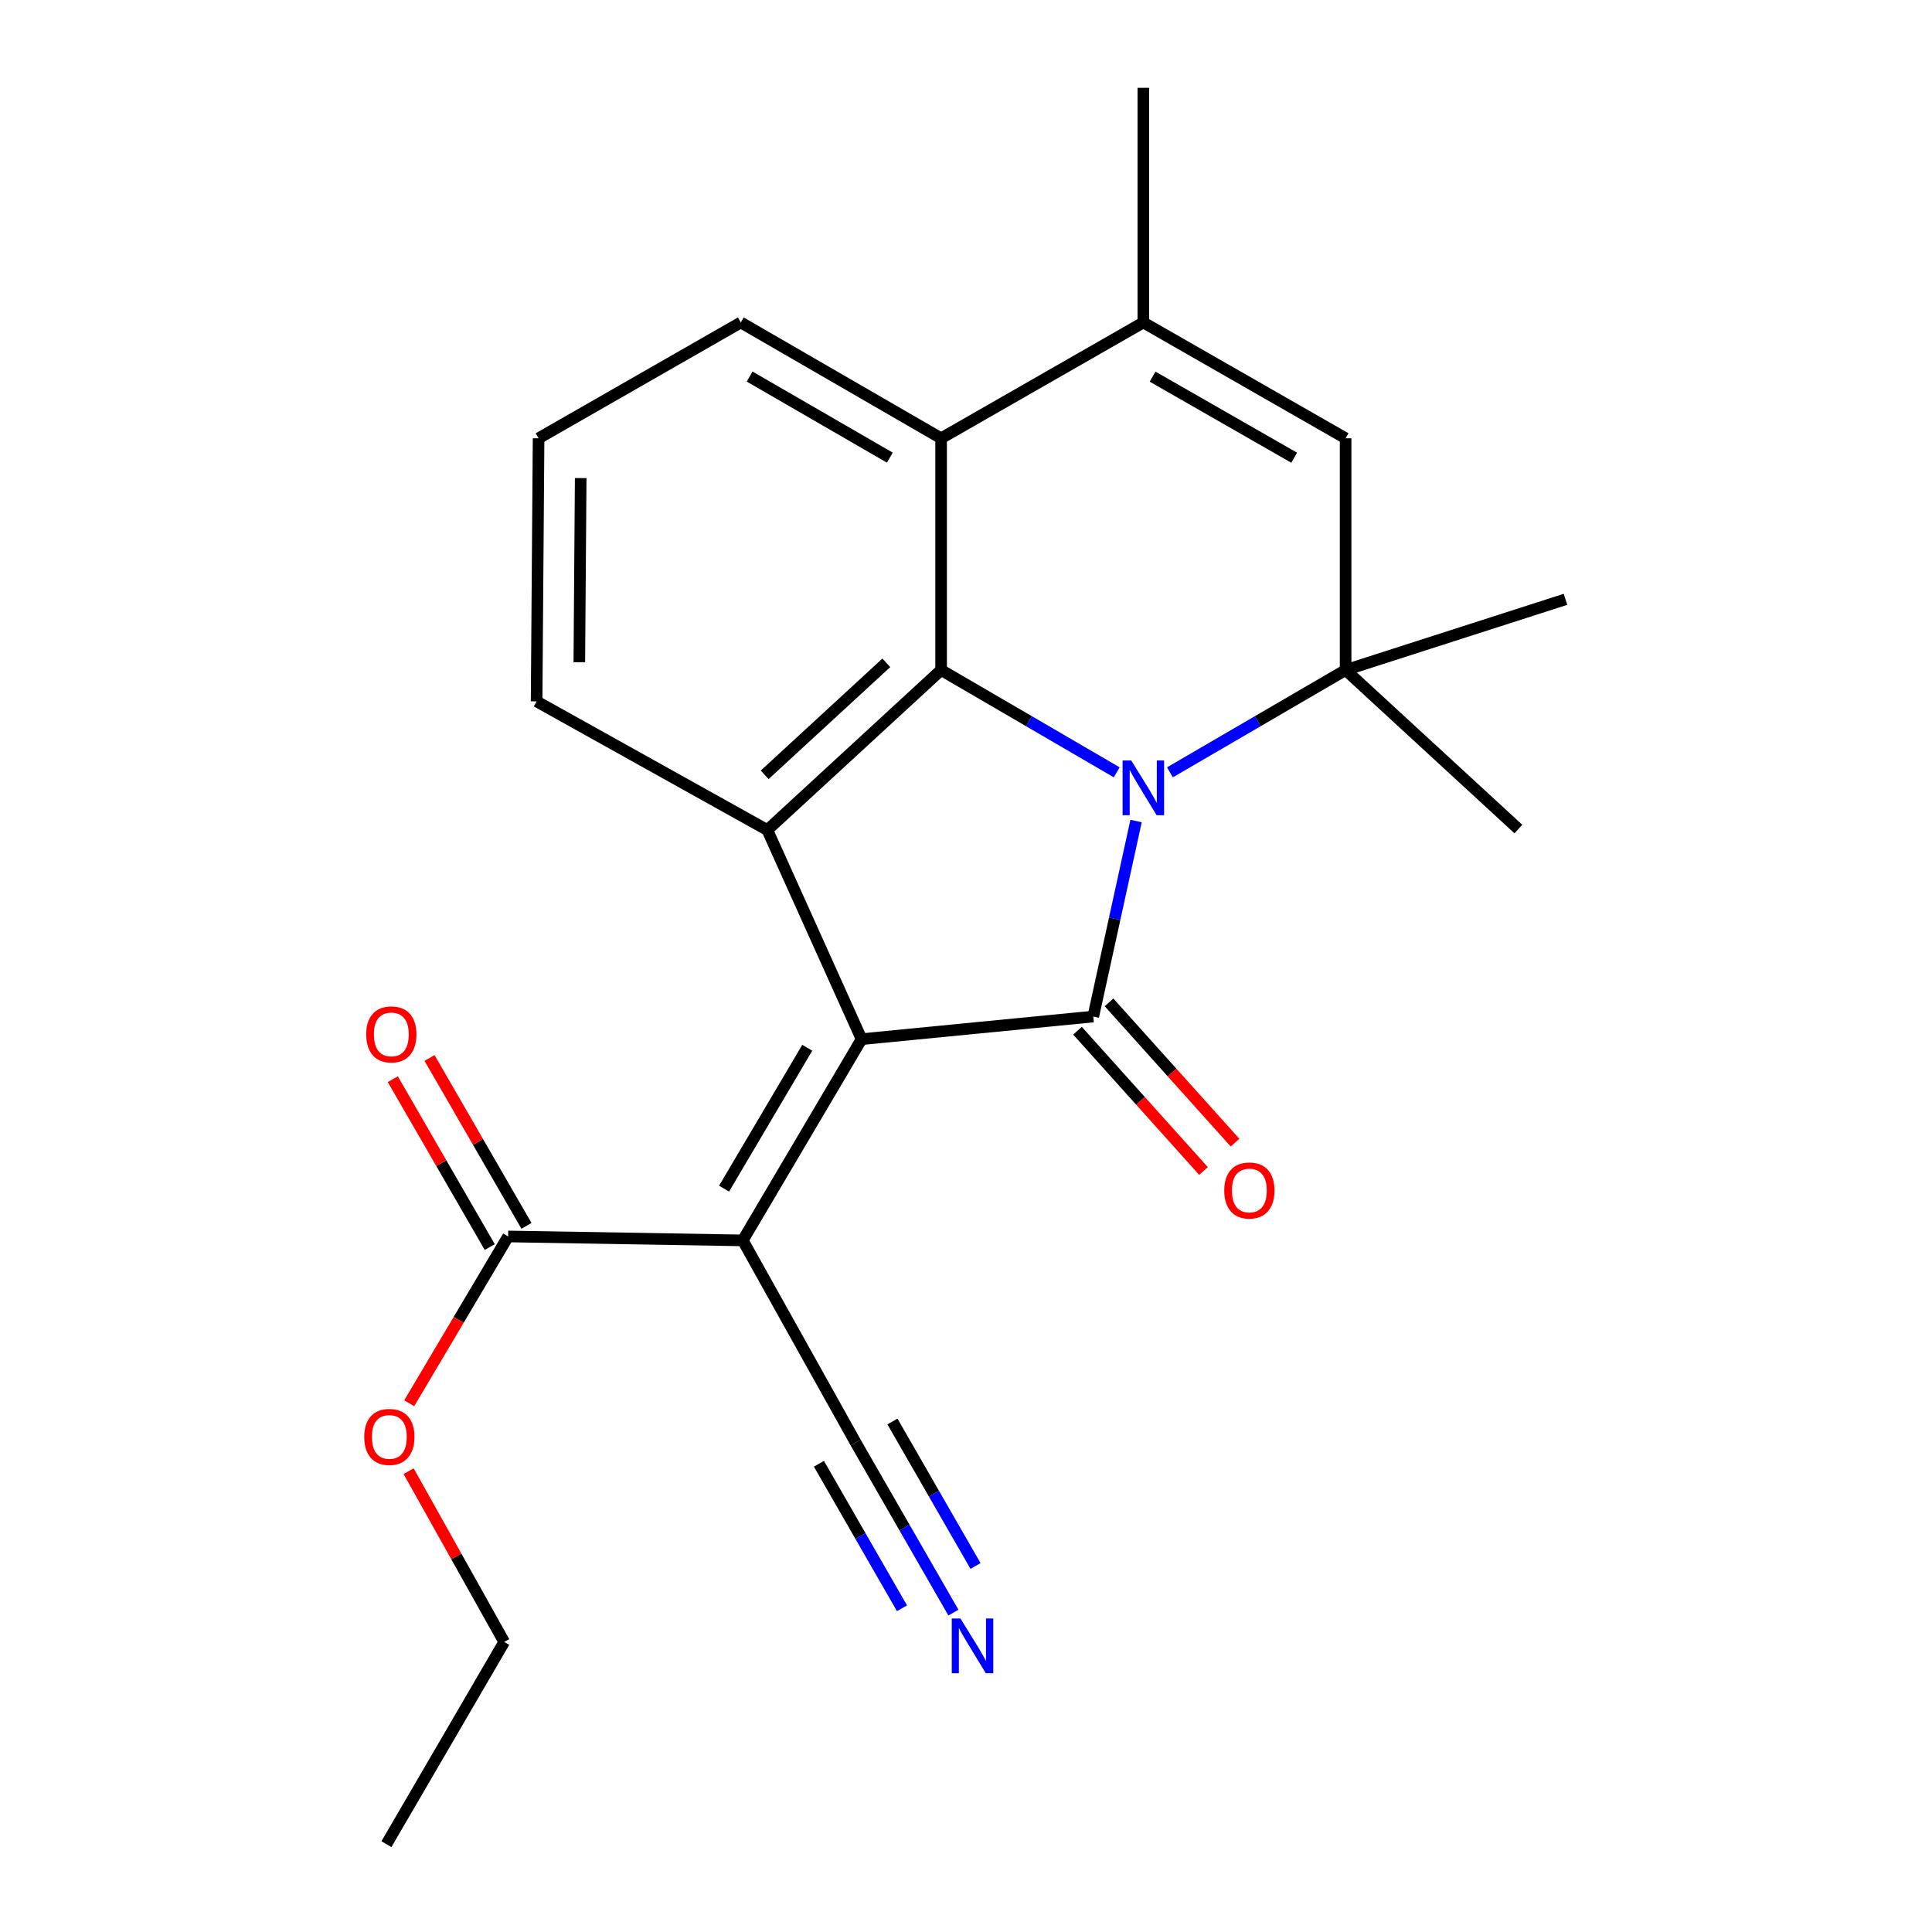 <?xml version='1.0' encoding='iso-8859-1'?>
<svg version='1.1' baseProfile='full'
              xmlns='http://www.w3.org/2000/svg'
                      xmlns:rdkit='http://www.rdkit.org/xml'
                      xmlns:xlink='http://www.w3.org/1999/xlink'
                  xml:space='preserve'
width='1000px' height='1000px' viewBox='0 0 1000 1000'>
<!-- END OF HEADER -->
<rect style='opacity:1.0;fill:#FFFFFF;stroke:none' width='1000' height='1000' x='0' y='0'> </rect>
<path class='bond-1' d='M 588.026,424.968 L 576.95,475.564' style='fill:none;fill-rule:evenodd;stroke:#0000FF;stroke-width:6px;stroke-linecap:butt;stroke-linejoin:miter;stroke-opacity:1' />
<path class='bond-1' d='M 576.95,475.564 L 565.874,526.159' style='fill:none;fill-rule:evenodd;stroke:#000000;stroke-width:6px;stroke-linecap:butt;stroke-linejoin:miter;stroke-opacity:1' />
<path class='bond-2' d='M 578.02,399.758 L 532.568,373.28' style='fill:none;fill-rule:evenodd;stroke:#0000FF;stroke-width:6px;stroke-linecap:butt;stroke-linejoin:miter;stroke-opacity:1' />
<path class='bond-2' d='M 532.568,373.28 L 487.116,346.802' style='fill:none;fill-rule:evenodd;stroke:#000000;stroke-width:6px;stroke-linecap:butt;stroke-linejoin:miter;stroke-opacity:1' />
<path class='bond-4' d='M 605.558,399.759 L 651.022,373.281' style='fill:none;fill-rule:evenodd;stroke:#0000FF;stroke-width:6px;stroke-linecap:butt;stroke-linejoin:miter;stroke-opacity:1' />
<path class='bond-4' d='M 651.022,373.281 L 696.486,346.802' style='fill:none;fill-rule:evenodd;stroke:#000000;stroke-width:6px;stroke-linecap:butt;stroke-linejoin:miter;stroke-opacity:1' />
<path class='bond-0' d='M 445.957,537.867 L 565.874,526.159' style='fill:none;fill-rule:evenodd;stroke:#000000;stroke-width:6px;stroke-linecap:butt;stroke-linejoin:miter;stroke-opacity:1' />
<path class='bond-3' d='M 445.957,537.867 L 384.456,642.027' style='fill:none;fill-rule:evenodd;stroke:#000000;stroke-width:6px;stroke-linecap:butt;stroke-linejoin:miter;stroke-opacity:1' />
<path class='bond-3' d='M 417.829,542.33 L 374.778,615.242' style='fill:none;fill-rule:evenodd;stroke:#000000;stroke-width:6px;stroke-linecap:butt;stroke-linejoin:miter;stroke-opacity:1' />
<path class='bond-24' d='M 445.957,537.867 L 397.175,429.621' style='fill:none;fill-rule:evenodd;stroke:#000000;stroke-width:6px;stroke-linecap:butt;stroke-linejoin:miter;stroke-opacity:1' />
<path class='bond-12' d='M 557.708,533.493 L 590.317,569.798' style='fill:none;fill-rule:evenodd;stroke:#000000;stroke-width:6px;stroke-linecap:butt;stroke-linejoin:miter;stroke-opacity:1' />
<path class='bond-12' d='M 590.317,569.798 L 622.925,606.104' style='fill:none;fill-rule:evenodd;stroke:#FF0000;stroke-width:6px;stroke-linecap:butt;stroke-linejoin:miter;stroke-opacity:1' />
<path class='bond-12' d='M 574.039,518.825 L 606.648,555.13' style='fill:none;fill-rule:evenodd;stroke:#000000;stroke-width:6px;stroke-linecap:butt;stroke-linejoin:miter;stroke-opacity:1' />
<path class='bond-12' d='M 606.648,555.13 L 639.257,591.435' style='fill:none;fill-rule:evenodd;stroke:#FF0000;stroke-width:6px;stroke-linecap:butt;stroke-linejoin:miter;stroke-opacity:1' />
<path class='bond-5' d='M 487.116,346.802 L 397.175,429.621' style='fill:none;fill-rule:evenodd;stroke:#000000;stroke-width:6px;stroke-linecap:butt;stroke-linejoin:miter;stroke-opacity:1' />
<path class='bond-5' d='M 458.755,343.076 L 395.797,401.049' style='fill:none;fill-rule:evenodd;stroke:#000000;stroke-width:6px;stroke-linecap:butt;stroke-linejoin:miter;stroke-opacity:1' />
<path class='bond-8' d='M 487.116,346.802 L 487.116,226.861' style='fill:none;fill-rule:evenodd;stroke:#000000;stroke-width:6px;stroke-linecap:butt;stroke-linejoin:miter;stroke-opacity:1' />
<path class='bond-9' d='M 384.456,642.027 L 263.002,639.991' style='fill:none;fill-rule:evenodd;stroke:#000000;stroke-width:6px;stroke-linecap:butt;stroke-linejoin:miter;stroke-opacity:1' />
<path class='bond-10' d='M 384.456,642.027 L 442.896,746.7' style='fill:none;fill-rule:evenodd;stroke:#000000;stroke-width:6px;stroke-linecap:butt;stroke-linejoin:miter;stroke-opacity:1' />
<path class='bond-6' d='M 696.486,346.802 L 696.486,226.861' style='fill:none;fill-rule:evenodd;stroke:#000000;stroke-width:6px;stroke-linecap:butt;stroke-linejoin:miter;stroke-opacity:1' />
<path class='bond-16' d='M 696.486,346.802 L 785.915,429.121' style='fill:none;fill-rule:evenodd;stroke:#000000;stroke-width:6px;stroke-linecap:butt;stroke-linejoin:miter;stroke-opacity:1' />
<path class='bond-17' d='M 696.486,346.802 L 810.293,310.204' style='fill:none;fill-rule:evenodd;stroke:#000000;stroke-width:6px;stroke-linecap:butt;stroke-linejoin:miter;stroke-opacity:1' />
<path class='bond-14' d='M 397.175,429.621 L 277.746,363.034' style='fill:none;fill-rule:evenodd;stroke:#000000;stroke-width:6px;stroke-linecap:butt;stroke-linejoin:miter;stroke-opacity:1' />
<path class='bond-7' d='M 696.486,226.861 L 591.789,166.908' style='fill:none;fill-rule:evenodd;stroke:#000000;stroke-width:6px;stroke-linecap:butt;stroke-linejoin:miter;stroke-opacity:1' />
<path class='bond-7' d='M 669.873,236.917 L 596.585,194.951' style='fill:none;fill-rule:evenodd;stroke:#000000;stroke-width:6px;stroke-linecap:butt;stroke-linejoin:miter;stroke-opacity:1' />
<path class='bond-18' d='M 591.789,166.908 L 591.789,45.455' style='fill:none;fill-rule:evenodd;stroke:#000000;stroke-width:6px;stroke-linecap:butt;stroke-linejoin:miter;stroke-opacity:1' />
<path class='bond-23' d='M 591.789,166.908 L 487.116,226.861' style='fill:none;fill-rule:evenodd;stroke:#000000;stroke-width:6px;stroke-linecap:butt;stroke-linejoin:miter;stroke-opacity:1' />
<path class='bond-19' d='M 487.116,226.861 L 383.443,166.908' style='fill:none;fill-rule:evenodd;stroke:#000000;stroke-width:6px;stroke-linecap:butt;stroke-linejoin:miter;stroke-opacity:1' />
<path class='bond-19' d='M 460.576,236.871 L 388.005,194.904' style='fill:none;fill-rule:evenodd;stroke:#000000;stroke-width:6px;stroke-linecap:butt;stroke-linejoin:miter;stroke-opacity:1' />
<path class='bond-13' d='M 272.506,634.501 L 247.415,591.056' style='fill:none;fill-rule:evenodd;stroke:#000000;stroke-width:6px;stroke-linecap:butt;stroke-linejoin:miter;stroke-opacity:1' />
<path class='bond-13' d='M 247.415,591.056 L 222.324,547.61' style='fill:none;fill-rule:evenodd;stroke:#FF0000;stroke-width:6px;stroke-linecap:butt;stroke-linejoin:miter;stroke-opacity:1' />
<path class='bond-13' d='M 253.497,645.48 L 228.406,602.034' style='fill:none;fill-rule:evenodd;stroke:#000000;stroke-width:6px;stroke-linecap:butt;stroke-linejoin:miter;stroke-opacity:1' />
<path class='bond-13' d='M 228.406,602.034 L 203.315,558.589' style='fill:none;fill-rule:evenodd;stroke:#FF0000;stroke-width:6px;stroke-linecap:butt;stroke-linejoin:miter;stroke-opacity:1' />
<path class='bond-15' d='M 263.002,639.991 L 237.403,683.16' style='fill:none;fill-rule:evenodd;stroke:#000000;stroke-width:6px;stroke-linecap:butt;stroke-linejoin:miter;stroke-opacity:1' />
<path class='bond-15' d='M 237.403,683.16 L 211.804,726.33' style='fill:none;fill-rule:evenodd;stroke:#FF0000;stroke-width:6px;stroke-linecap:butt;stroke-linejoin:miter;stroke-opacity:1' />
<path class='bond-11' d='M 442.896,746.7 L 468.191,790.696' style='fill:none;fill-rule:evenodd;stroke:#000000;stroke-width:6px;stroke-linecap:butt;stroke-linejoin:miter;stroke-opacity:1' />
<path class='bond-11' d='M 468.191,790.696 L 493.487,834.692' style='fill:none;fill-rule:evenodd;stroke:#0000FF;stroke-width:6px;stroke-linecap:butt;stroke-linejoin:miter;stroke-opacity:1' />
<path class='bond-11' d='M 423.865,757.642 L 445.367,795.038' style='fill:none;fill-rule:evenodd;stroke:#000000;stroke-width:6px;stroke-linecap:butt;stroke-linejoin:miter;stroke-opacity:1' />
<path class='bond-11' d='M 445.367,795.038 L 466.868,832.435' style='fill:none;fill-rule:evenodd;stroke:#0000FF;stroke-width:6px;stroke-linecap:butt;stroke-linejoin:miter;stroke-opacity:1' />
<path class='bond-11' d='M 461.926,735.758 L 483.427,773.155' style='fill:none;fill-rule:evenodd;stroke:#000000;stroke-width:6px;stroke-linecap:butt;stroke-linejoin:miter;stroke-opacity:1' />
<path class='bond-11' d='M 483.427,773.155 L 504.929,810.551' style='fill:none;fill-rule:evenodd;stroke:#0000FF;stroke-width:6px;stroke-linecap:butt;stroke-linejoin:miter;stroke-opacity:1' />
<path class='bond-25' d='M 277.746,363.034 L 278.771,226.861' style='fill:none;fill-rule:evenodd;stroke:#000000;stroke-width:6px;stroke-linecap:butt;stroke-linejoin:miter;stroke-opacity:1' />
<path class='bond-25' d='M 299.851,342.773 L 300.568,247.452' style='fill:none;fill-rule:evenodd;stroke:#000000;stroke-width:6px;stroke-linecap:butt;stroke-linejoin:miter;stroke-opacity:1' />
<path class='bond-21' d='M 211.491,761.466 L 236.234,805.669' style='fill:none;fill-rule:evenodd;stroke:#FF0000;stroke-width:6px;stroke-linecap:butt;stroke-linejoin:miter;stroke-opacity:1' />
<path class='bond-21' d='M 236.234,805.669 L 260.977,849.873' style='fill:none;fill-rule:evenodd;stroke:#000000;stroke-width:6px;stroke-linecap:butt;stroke-linejoin:miter;stroke-opacity:1' />
<path class='bond-20' d='M 383.443,166.908 L 278.771,226.861' style='fill:none;fill-rule:evenodd;stroke:#000000;stroke-width:6px;stroke-linecap:butt;stroke-linejoin:miter;stroke-opacity:1' />
<path class='bond-22' d='M 260.977,849.873 L 200.013,954.545' style='fill:none;fill-rule:evenodd;stroke:#000000;stroke-width:6px;stroke-linecap:butt;stroke-linejoin:miter;stroke-opacity:1' />
<path  class='atom-0' d='M 585.529 393.619
L 594.809 408.619
Q 595.729 410.099, 597.209 412.779
Q 598.689 415.459, 598.769 415.619
L 598.769 393.619
L 602.529 393.619
L 602.529 421.939
L 598.649 421.939
L 588.689 405.539
Q 587.529 403.619, 586.289 401.419
Q 585.089 399.219, 584.729 398.539
L 584.729 421.939
L 581.049 421.939
L 581.049 393.619
L 585.529 393.619
' fill='#0000FF'/>
<path  class='atom-12' d='M 497.112 837.725
L 506.392 852.725
Q 507.312 854.205, 508.792 856.885
Q 510.272 859.565, 510.352 859.725
L 510.352 837.725
L 514.112 837.725
L 514.112 866.045
L 510.232 866.045
L 500.272 849.645
Q 499.112 847.725, 497.872 845.525
Q 496.672 843.325, 496.312 842.645
L 496.312 866.045
L 492.632 866.045
L 492.632 837.725
L 497.112 837.725
' fill='#0000FF'/>
<path  class='atom-13' d='M 633.668 616.192
Q 633.668 609.392, 637.028 605.592
Q 640.388 601.792, 646.668 601.792
Q 652.948 601.792, 656.308 605.592
Q 659.668 609.392, 659.668 616.192
Q 659.668 623.072, 656.268 626.992
Q 652.868 630.872, 646.668 630.872
Q 640.428 630.872, 637.028 626.992
Q 633.668 623.112, 633.668 616.192
M 646.668 627.672
Q 650.988 627.672, 653.308 624.792
Q 655.668 621.872, 655.668 616.192
Q 655.668 610.632, 653.308 607.832
Q 650.988 604.992, 646.668 604.992
Q 642.348 604.992, 639.988 607.792
Q 637.668 610.592, 637.668 616.192
Q 637.668 621.912, 639.988 624.792
Q 642.348 627.672, 646.668 627.672
' fill='#FF0000'/>
<path  class='atom-14' d='M 189.55 535.398
Q 189.55 528.598, 192.91 524.798
Q 196.27 520.998, 202.55 520.998
Q 208.83 520.998, 212.19 524.798
Q 215.55 528.598, 215.55 535.398
Q 215.55 542.278, 212.15 546.198
Q 208.75 550.078, 202.55 550.078
Q 196.31 550.078, 192.91 546.198
Q 189.55 542.318, 189.55 535.398
M 202.55 546.878
Q 206.87 546.878, 209.19 543.998
Q 211.55 541.078, 211.55 535.398
Q 211.55 529.838, 209.19 527.038
Q 206.87 524.198, 202.55 524.198
Q 198.23 524.198, 195.87 526.998
Q 193.55 529.798, 193.55 535.398
Q 193.55 541.118, 195.87 543.998
Q 198.23 546.878, 202.55 546.878
' fill='#FF0000'/>
<path  class='atom-16' d='M 188.525 743.743
Q 188.525 736.943, 191.885 733.143
Q 195.245 729.343, 201.525 729.343
Q 207.805 729.343, 211.165 733.143
Q 214.525 736.943, 214.525 743.743
Q 214.525 750.623, 211.125 754.543
Q 207.725 758.423, 201.525 758.423
Q 195.285 758.423, 191.885 754.543
Q 188.525 750.663, 188.525 743.743
M 201.525 755.223
Q 205.845 755.223, 208.165 752.343
Q 210.525 749.423, 210.525 743.743
Q 210.525 738.183, 208.165 735.383
Q 205.845 732.543, 201.525 732.543
Q 197.205 732.543, 194.845 735.343
Q 192.525 738.143, 192.525 743.743
Q 192.525 749.463, 194.845 752.343
Q 197.205 755.223, 201.525 755.223
' fill='#FF0000'/>
</svg>

